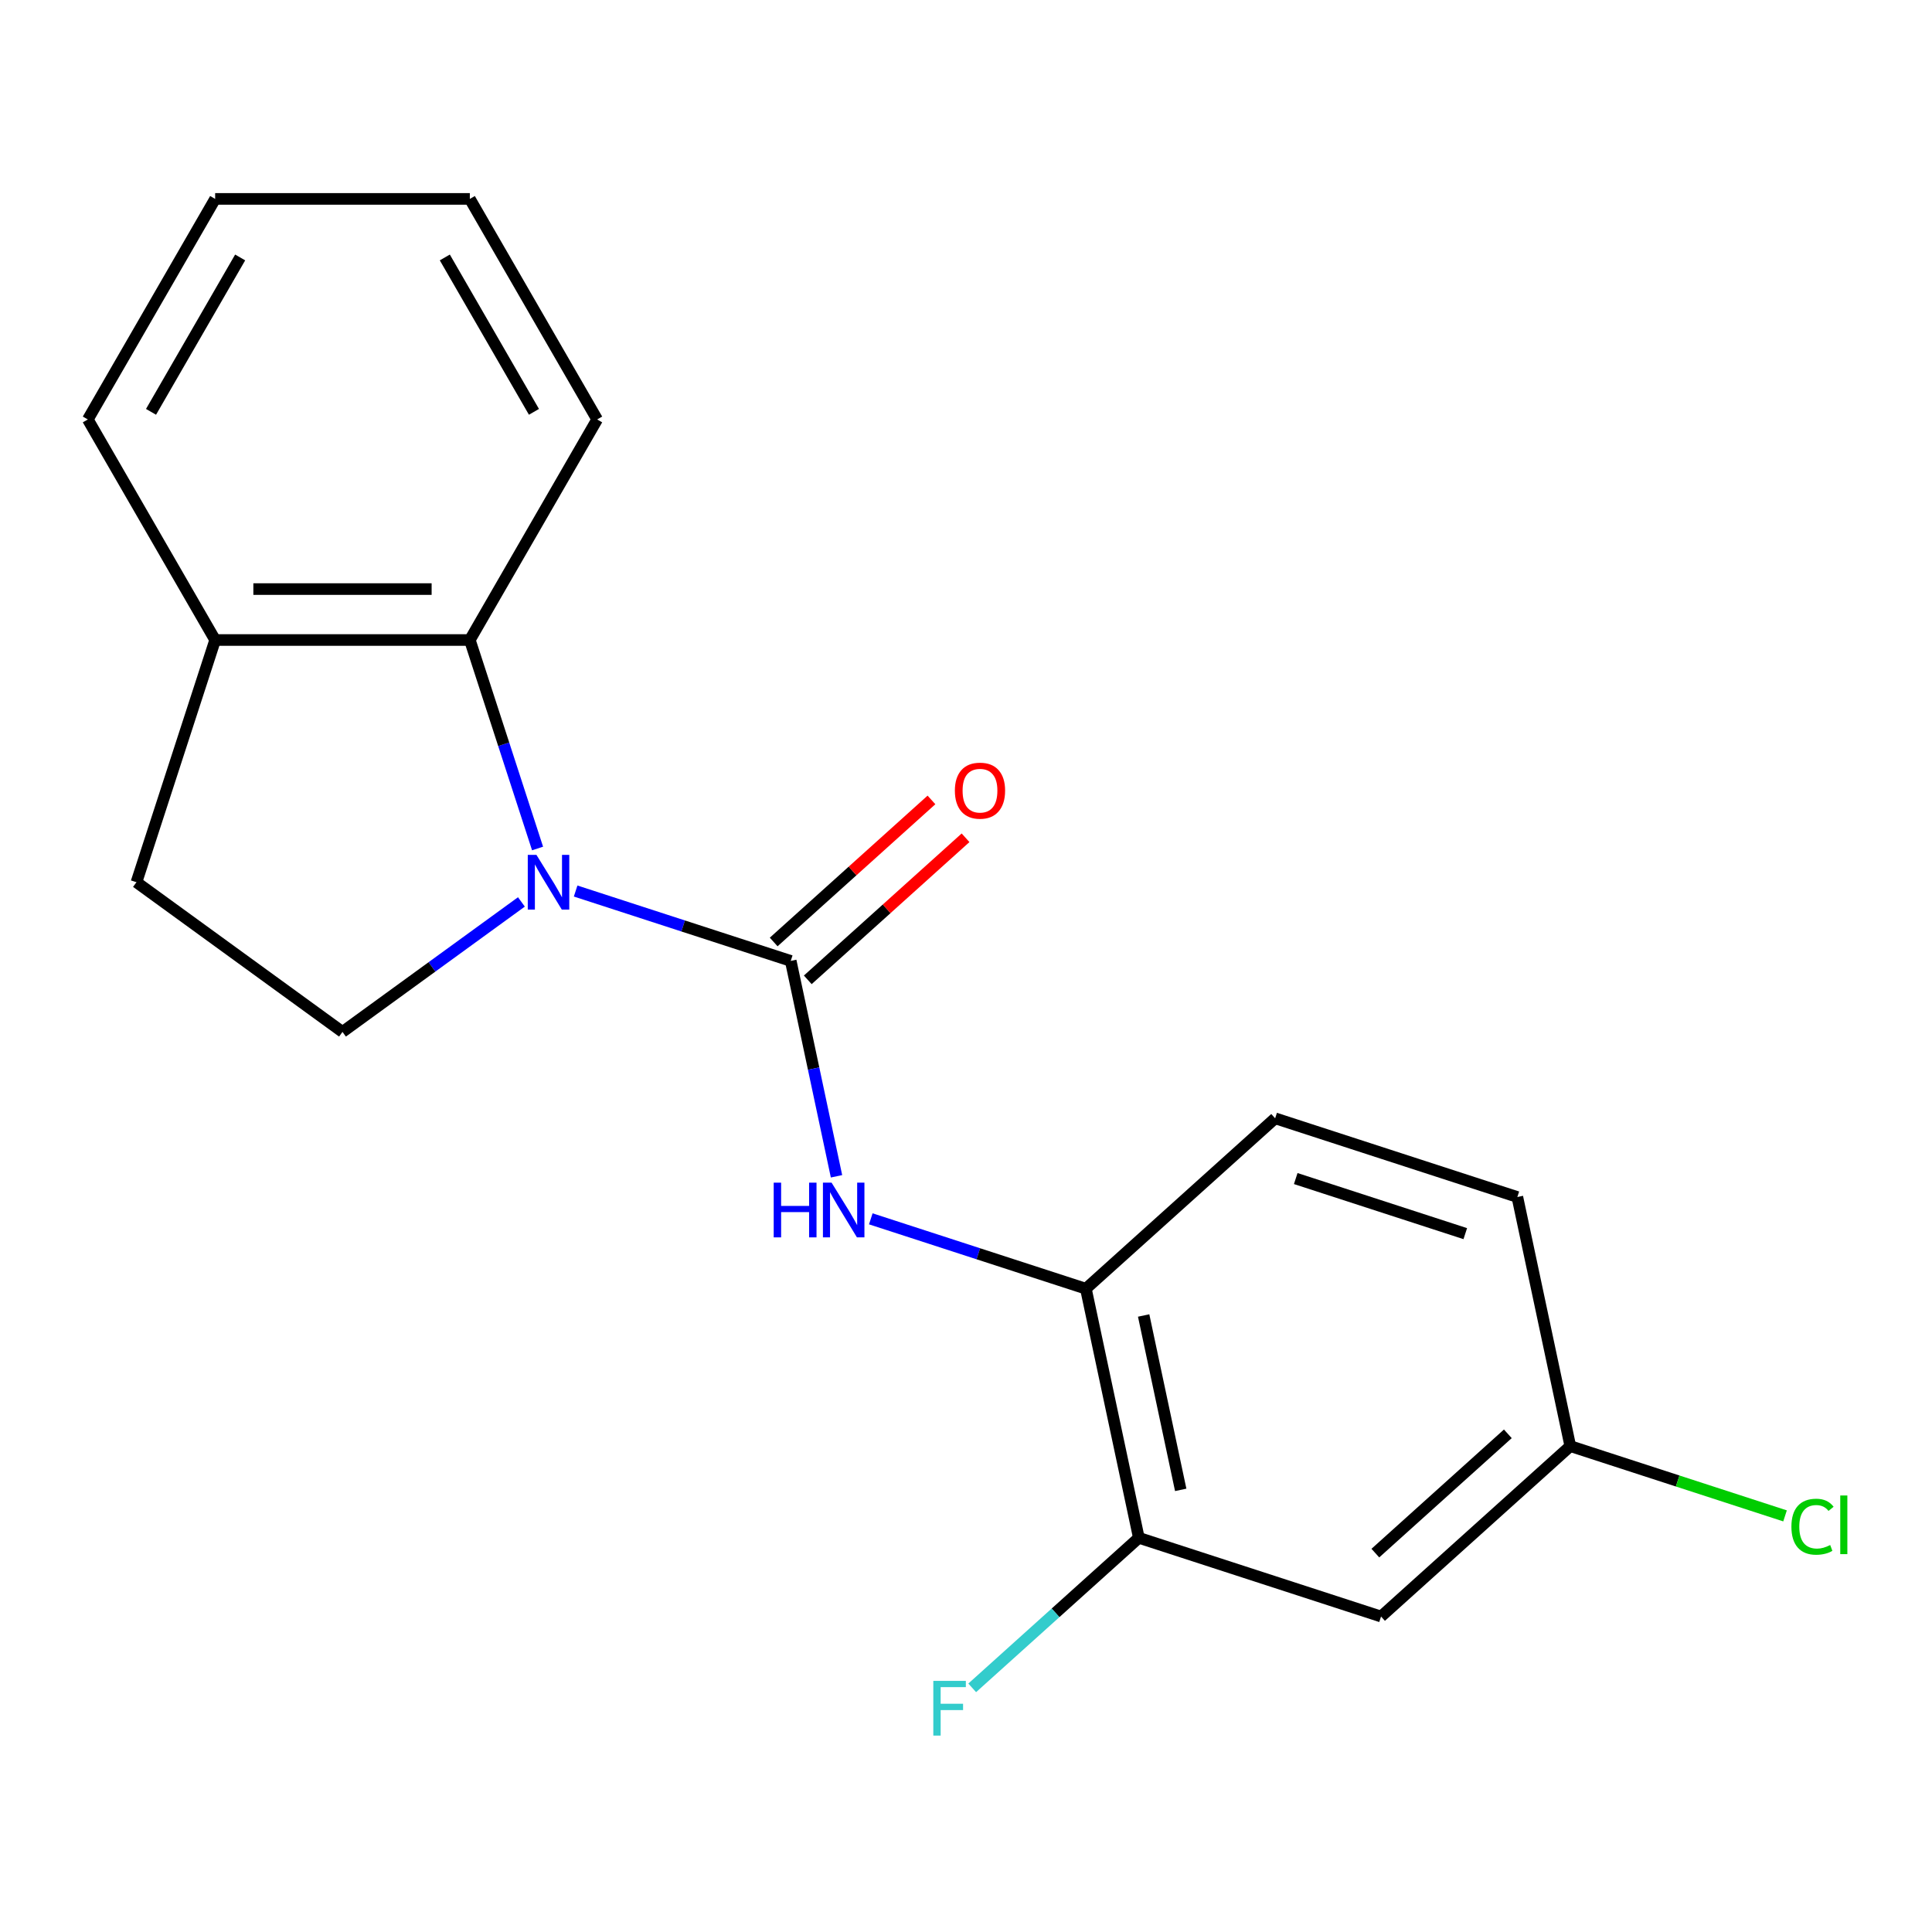 <?xml version='1.0' encoding='iso-8859-1'?>
<svg version='1.1' baseProfile='full'
              xmlns='http://www.w3.org/2000/svg'
                      xmlns:rdkit='http://www.rdkit.org/xml'
                      xmlns:xlink='http://www.w3.org/1999/xlink'
                  xml:space='preserve'
width='1000px' height='1000px' viewBox='0 0 1000 1000'>
<!-- END OF HEADER -->
<rect style='opacity:1.0;fill:#FFFFFF;stroke:none' width='1000' height='1000' x='0' y='0'> </rect>
<path class='bond-0' d='M 297.95,461.194 L 353.615,479.281' style='fill:none;fill-rule:evenodd;stroke:#0000FF;stroke-width:6px;stroke-linecap:butt;stroke-linejoin:miter;stroke-opacity:1' />
<path class='bond-0' d='M 353.615,479.281 L 409.281,497.367' style='fill:none;fill-rule:evenodd;stroke:#000000;stroke-width:6px;stroke-linecap:butt;stroke-linejoin:miter;stroke-opacity:1' />
<path class='bond-2' d='M 278.243,439.178 L 260.712,385.223' style='fill:none;fill-rule:evenodd;stroke:#0000FF;stroke-width:6px;stroke-linecap:butt;stroke-linejoin:miter;stroke-opacity:1' />
<path class='bond-2' d='M 260.712,385.223 L 243.181,331.268' style='fill:none;fill-rule:evenodd;stroke:#000000;stroke-width:6px;stroke-linecap:butt;stroke-linejoin:miter;stroke-opacity:1' />
<path class='bond-4' d='M 269.879,466.831 L 223.576,500.472' style='fill:none;fill-rule:evenodd;stroke:#0000FF;stroke-width:6px;stroke-linecap:butt;stroke-linejoin:miter;stroke-opacity:1' />
<path class='bond-4' d='M 223.576,500.472 L 177.272,534.114' style='fill:none;fill-rule:evenodd;stroke:#000000;stroke-width:6px;stroke-linecap:butt;stroke-linejoin:miter;stroke-opacity:1' />
<path class='bond-1' d='M 409.281,497.367 L 421.129,553.108' style='fill:none;fill-rule:evenodd;stroke:#000000;stroke-width:6px;stroke-linecap:butt;stroke-linejoin:miter;stroke-opacity:1' />
<path class='bond-1' d='M 421.129,553.108 L 432.977,608.849' style='fill:none;fill-rule:evenodd;stroke:#0000FF;stroke-width:6px;stroke-linecap:butt;stroke-linejoin:miter;stroke-opacity:1' />
<path class='bond-7' d='M 418.101,507.163 L 458.933,470.398' style='fill:none;fill-rule:evenodd;stroke:#000000;stroke-width:6px;stroke-linecap:butt;stroke-linejoin:miter;stroke-opacity:1' />
<path class='bond-7' d='M 458.933,470.398 L 499.765,433.633' style='fill:none;fill-rule:evenodd;stroke:#FF0000;stroke-width:6px;stroke-linecap:butt;stroke-linejoin:miter;stroke-opacity:1' />
<path class='bond-7' d='M 400.46,487.571 L 441.292,450.806' style='fill:none;fill-rule:evenodd;stroke:#000000;stroke-width:6px;stroke-linecap:butt;stroke-linejoin:miter;stroke-opacity:1' />
<path class='bond-7' d='M 441.292,450.806 L 482.124,414.041' style='fill:none;fill-rule:evenodd;stroke:#FF0000;stroke-width:6px;stroke-linecap:butt;stroke-linejoin:miter;stroke-opacity:1' />
<path class='bond-3' d='M 450.722,630.865 L 506.388,648.952' style='fill:none;fill-rule:evenodd;stroke:#0000FF;stroke-width:6px;stroke-linecap:butt;stroke-linejoin:miter;stroke-opacity:1' />
<path class='bond-3' d='M 506.388,648.952 L 562.053,667.038' style='fill:none;fill-rule:evenodd;stroke:#000000;stroke-width:6px;stroke-linecap:butt;stroke-linejoin:miter;stroke-opacity:1' />
<path class='bond-8' d='M 243.181,331.268 L 111.363,331.268' style='fill:none;fill-rule:evenodd;stroke:#000000;stroke-width:6px;stroke-linecap:butt;stroke-linejoin:miter;stroke-opacity:1' />
<path class='bond-8' d='M 223.408,304.904 L 131.136,304.904' style='fill:none;fill-rule:evenodd;stroke:#000000;stroke-width:6px;stroke-linecap:butt;stroke-linejoin:miter;stroke-opacity:1' />
<path class='bond-15' d='M 243.181,331.268 L 309.09,217.11' style='fill:none;fill-rule:evenodd;stroke:#000000;stroke-width:6px;stroke-linecap:butt;stroke-linejoin:miter;stroke-opacity:1' />
<path class='bond-5' d='M 562.053,667.038 L 589.459,795.975' style='fill:none;fill-rule:evenodd;stroke:#000000;stroke-width:6px;stroke-linecap:butt;stroke-linejoin:miter;stroke-opacity:1' />
<path class='bond-5' d='M 591.951,680.898 L 611.136,771.153' style='fill:none;fill-rule:evenodd;stroke:#000000;stroke-width:6px;stroke-linecap:butt;stroke-linejoin:miter;stroke-opacity:1' />
<path class='bond-10' d='M 562.053,667.038 L 660.012,578.835' style='fill:none;fill-rule:evenodd;stroke:#000000;stroke-width:6px;stroke-linecap:butt;stroke-linejoin:miter;stroke-opacity:1' />
<path class='bond-9' d='M 177.272,534.114 L 70.629,456.634' style='fill:none;fill-rule:evenodd;stroke:#000000;stroke-width:6px;stroke-linecap:butt;stroke-linejoin:miter;stroke-opacity:1' />
<path class='bond-6' d='M 589.459,795.975 L 714.825,836.709' style='fill:none;fill-rule:evenodd;stroke:#000000;stroke-width:6px;stroke-linecap:butt;stroke-linejoin:miter;stroke-opacity:1' />
<path class='bond-12' d='M 589.459,795.975 L 546.337,834.803' style='fill:none;fill-rule:evenodd;stroke:#000000;stroke-width:6px;stroke-linecap:butt;stroke-linejoin:miter;stroke-opacity:1' />
<path class='bond-12' d='M 546.337,834.803 L 503.215,873.63' style='fill:none;fill-rule:evenodd;stroke:#33CCCC;stroke-width:6px;stroke-linecap:butt;stroke-linejoin:miter;stroke-opacity:1' />
<path class='bond-21' d='M 714.825,836.709 L 812.785,748.506' style='fill:none;fill-rule:evenodd;stroke:#000000;stroke-width:6px;stroke-linecap:butt;stroke-linejoin:miter;stroke-opacity:1' />
<path class='bond-21' d='M 711.879,803.887 L 780.45,742.145' style='fill:none;fill-rule:evenodd;stroke:#000000;stroke-width:6px;stroke-linecap:butt;stroke-linejoin:miter;stroke-opacity:1' />
<path class='bond-16' d='M 111.363,331.268 L 45.455,217.11' style='fill:none;fill-rule:evenodd;stroke:#000000;stroke-width:6px;stroke-linecap:butt;stroke-linejoin:miter;stroke-opacity:1' />
<path class='bond-19' d='M 111.363,331.268 L 70.629,456.634' style='fill:none;fill-rule:evenodd;stroke:#000000;stroke-width:6px;stroke-linecap:butt;stroke-linejoin:miter;stroke-opacity:1' />
<path class='bond-13' d='M 660.012,578.835 L 785.378,619.569' style='fill:none;fill-rule:evenodd;stroke:#000000;stroke-width:6px;stroke-linecap:butt;stroke-linejoin:miter;stroke-opacity:1' />
<path class='bond-13' d='M 670.671,610.018 L 758.427,638.532' style='fill:none;fill-rule:evenodd;stroke:#000000;stroke-width:6px;stroke-linecap:butt;stroke-linejoin:miter;stroke-opacity:1' />
<path class='bond-11' d='M 812.785,748.506 L 785.378,619.569' style='fill:none;fill-rule:evenodd;stroke:#000000;stroke-width:6px;stroke-linecap:butt;stroke-linejoin:miter;stroke-opacity:1' />
<path class='bond-14' d='M 812.785,748.506 L 868.36,766.563' style='fill:none;fill-rule:evenodd;stroke:#000000;stroke-width:6px;stroke-linecap:butt;stroke-linejoin:miter;stroke-opacity:1' />
<path class='bond-14' d='M 868.36,766.563 L 923.935,784.621' style='fill:none;fill-rule:evenodd;stroke:#00CC00;stroke-width:6px;stroke-linecap:butt;stroke-linejoin:miter;stroke-opacity:1' />
<path class='bond-17' d='M 309.09,217.11 L 243.181,102.953' style='fill:none;fill-rule:evenodd;stroke:#000000;stroke-width:6px;stroke-linecap:butt;stroke-linejoin:miter;stroke-opacity:1' />
<path class='bond-17' d='M 276.372,213.168 L 230.236,133.258' style='fill:none;fill-rule:evenodd;stroke:#000000;stroke-width:6px;stroke-linecap:butt;stroke-linejoin:miter;stroke-opacity:1' />
<path class='bond-20' d='M 45.455,217.11 L 111.363,102.953' style='fill:none;fill-rule:evenodd;stroke:#000000;stroke-width:6px;stroke-linecap:butt;stroke-linejoin:miter;stroke-opacity:1' />
<path class='bond-20' d='M 78.172,213.168 L 124.308,133.258' style='fill:none;fill-rule:evenodd;stroke:#000000;stroke-width:6px;stroke-linecap:butt;stroke-linejoin:miter;stroke-opacity:1' />
<path class='bond-18' d='M 243.181,102.953 L 111.363,102.953' style='fill:none;fill-rule:evenodd;stroke:#000000;stroke-width:6px;stroke-linecap:butt;stroke-linejoin:miter;stroke-opacity:1' />
<path  class='atom-0' d='M 277.655 442.474
L 286.935 457.474
Q 287.855 458.954, 289.335 461.634
Q 290.815 464.314, 290.895 464.474
L 290.895 442.474
L 294.655 442.474
L 294.655 470.794
L 290.775 470.794
L 280.815 454.394
Q 279.655 452.474, 278.415 450.274
Q 277.215 448.074, 276.855 447.394
L 276.855 470.794
L 273.175 470.794
L 273.175 442.474
L 277.655 442.474
' fill='#0000FF'/>
<path  class='atom-2' d='M 400.467 612.144
L 404.307 612.144
L 404.307 624.184
L 418.787 624.184
L 418.787 612.144
L 422.627 612.144
L 422.627 640.464
L 418.787 640.464
L 418.787 627.384
L 404.307 627.384
L 404.307 640.464
L 400.467 640.464
L 400.467 612.144
' fill='#0000FF'/>
<path  class='atom-2' d='M 430.427 612.144
L 439.707 627.144
Q 440.627 628.624, 442.107 631.304
Q 443.587 633.984, 443.667 634.144
L 443.667 612.144
L 447.427 612.144
L 447.427 640.464
L 443.547 640.464
L 433.587 624.064
Q 432.427 622.144, 431.187 619.944
Q 429.987 617.744, 429.627 617.064
L 429.627 640.464
L 425.947 640.464
L 425.947 612.144
L 430.427 612.144
' fill='#0000FF'/>
<path  class='atom-8' d='M 494.24 409.244
Q 494.24 402.444, 497.6 398.644
Q 500.96 394.844, 507.24 394.844
Q 513.52 394.844, 516.88 398.644
Q 520.24 402.444, 520.24 409.244
Q 520.24 416.124, 516.84 420.044
Q 513.44 423.924, 507.24 423.924
Q 501 423.924, 497.6 420.044
Q 494.24 416.164, 494.24 409.244
M 507.24 420.724
Q 511.56 420.724, 513.88 417.844
Q 516.24 414.924, 516.24 409.244
Q 516.24 403.684, 513.88 400.884
Q 511.56 398.044, 507.24 398.044
Q 502.92 398.044, 500.56 400.844
Q 498.24 403.644, 498.24 409.244
Q 498.24 414.964, 500.56 417.844
Q 502.92 420.724, 507.24 420.724
' fill='#FF0000'/>
<path  class='atom-13' d='M 483.08 870.018
L 499.92 870.018
L 499.92 873.258
L 486.88 873.258
L 486.88 881.858
L 498.48 881.858
L 498.48 885.138
L 486.88 885.138
L 486.88 898.338
L 483.08 898.338
L 483.08 870.018
' fill='#33CCCC'/>
<path  class='atom-15' d='M 927.231 790.22
Q 927.231 783.18, 930.511 779.5
Q 933.831 775.78, 940.111 775.78
Q 945.951 775.78, 949.071 779.9
L 946.431 782.06
Q 944.151 779.06, 940.111 779.06
Q 935.831 779.06, 933.551 781.94
Q 931.311 784.78, 931.311 790.22
Q 931.311 795.82, 933.631 798.7
Q 935.991 801.58, 940.551 801.58
Q 943.671 801.58, 947.311 799.7
L 948.431 802.7
Q 946.951 803.66, 944.711 804.22
Q 942.471 804.78, 939.991 804.78
Q 933.831 804.78, 930.511 801.02
Q 927.231 797.26, 927.231 790.22
' fill='#00CC00'/>
<path  class='atom-15' d='M 952.511 774.06
L 956.191 774.06
L 956.191 804.42
L 952.511 804.42
L 952.511 774.06
' fill='#00CC00'/>
</svg>
